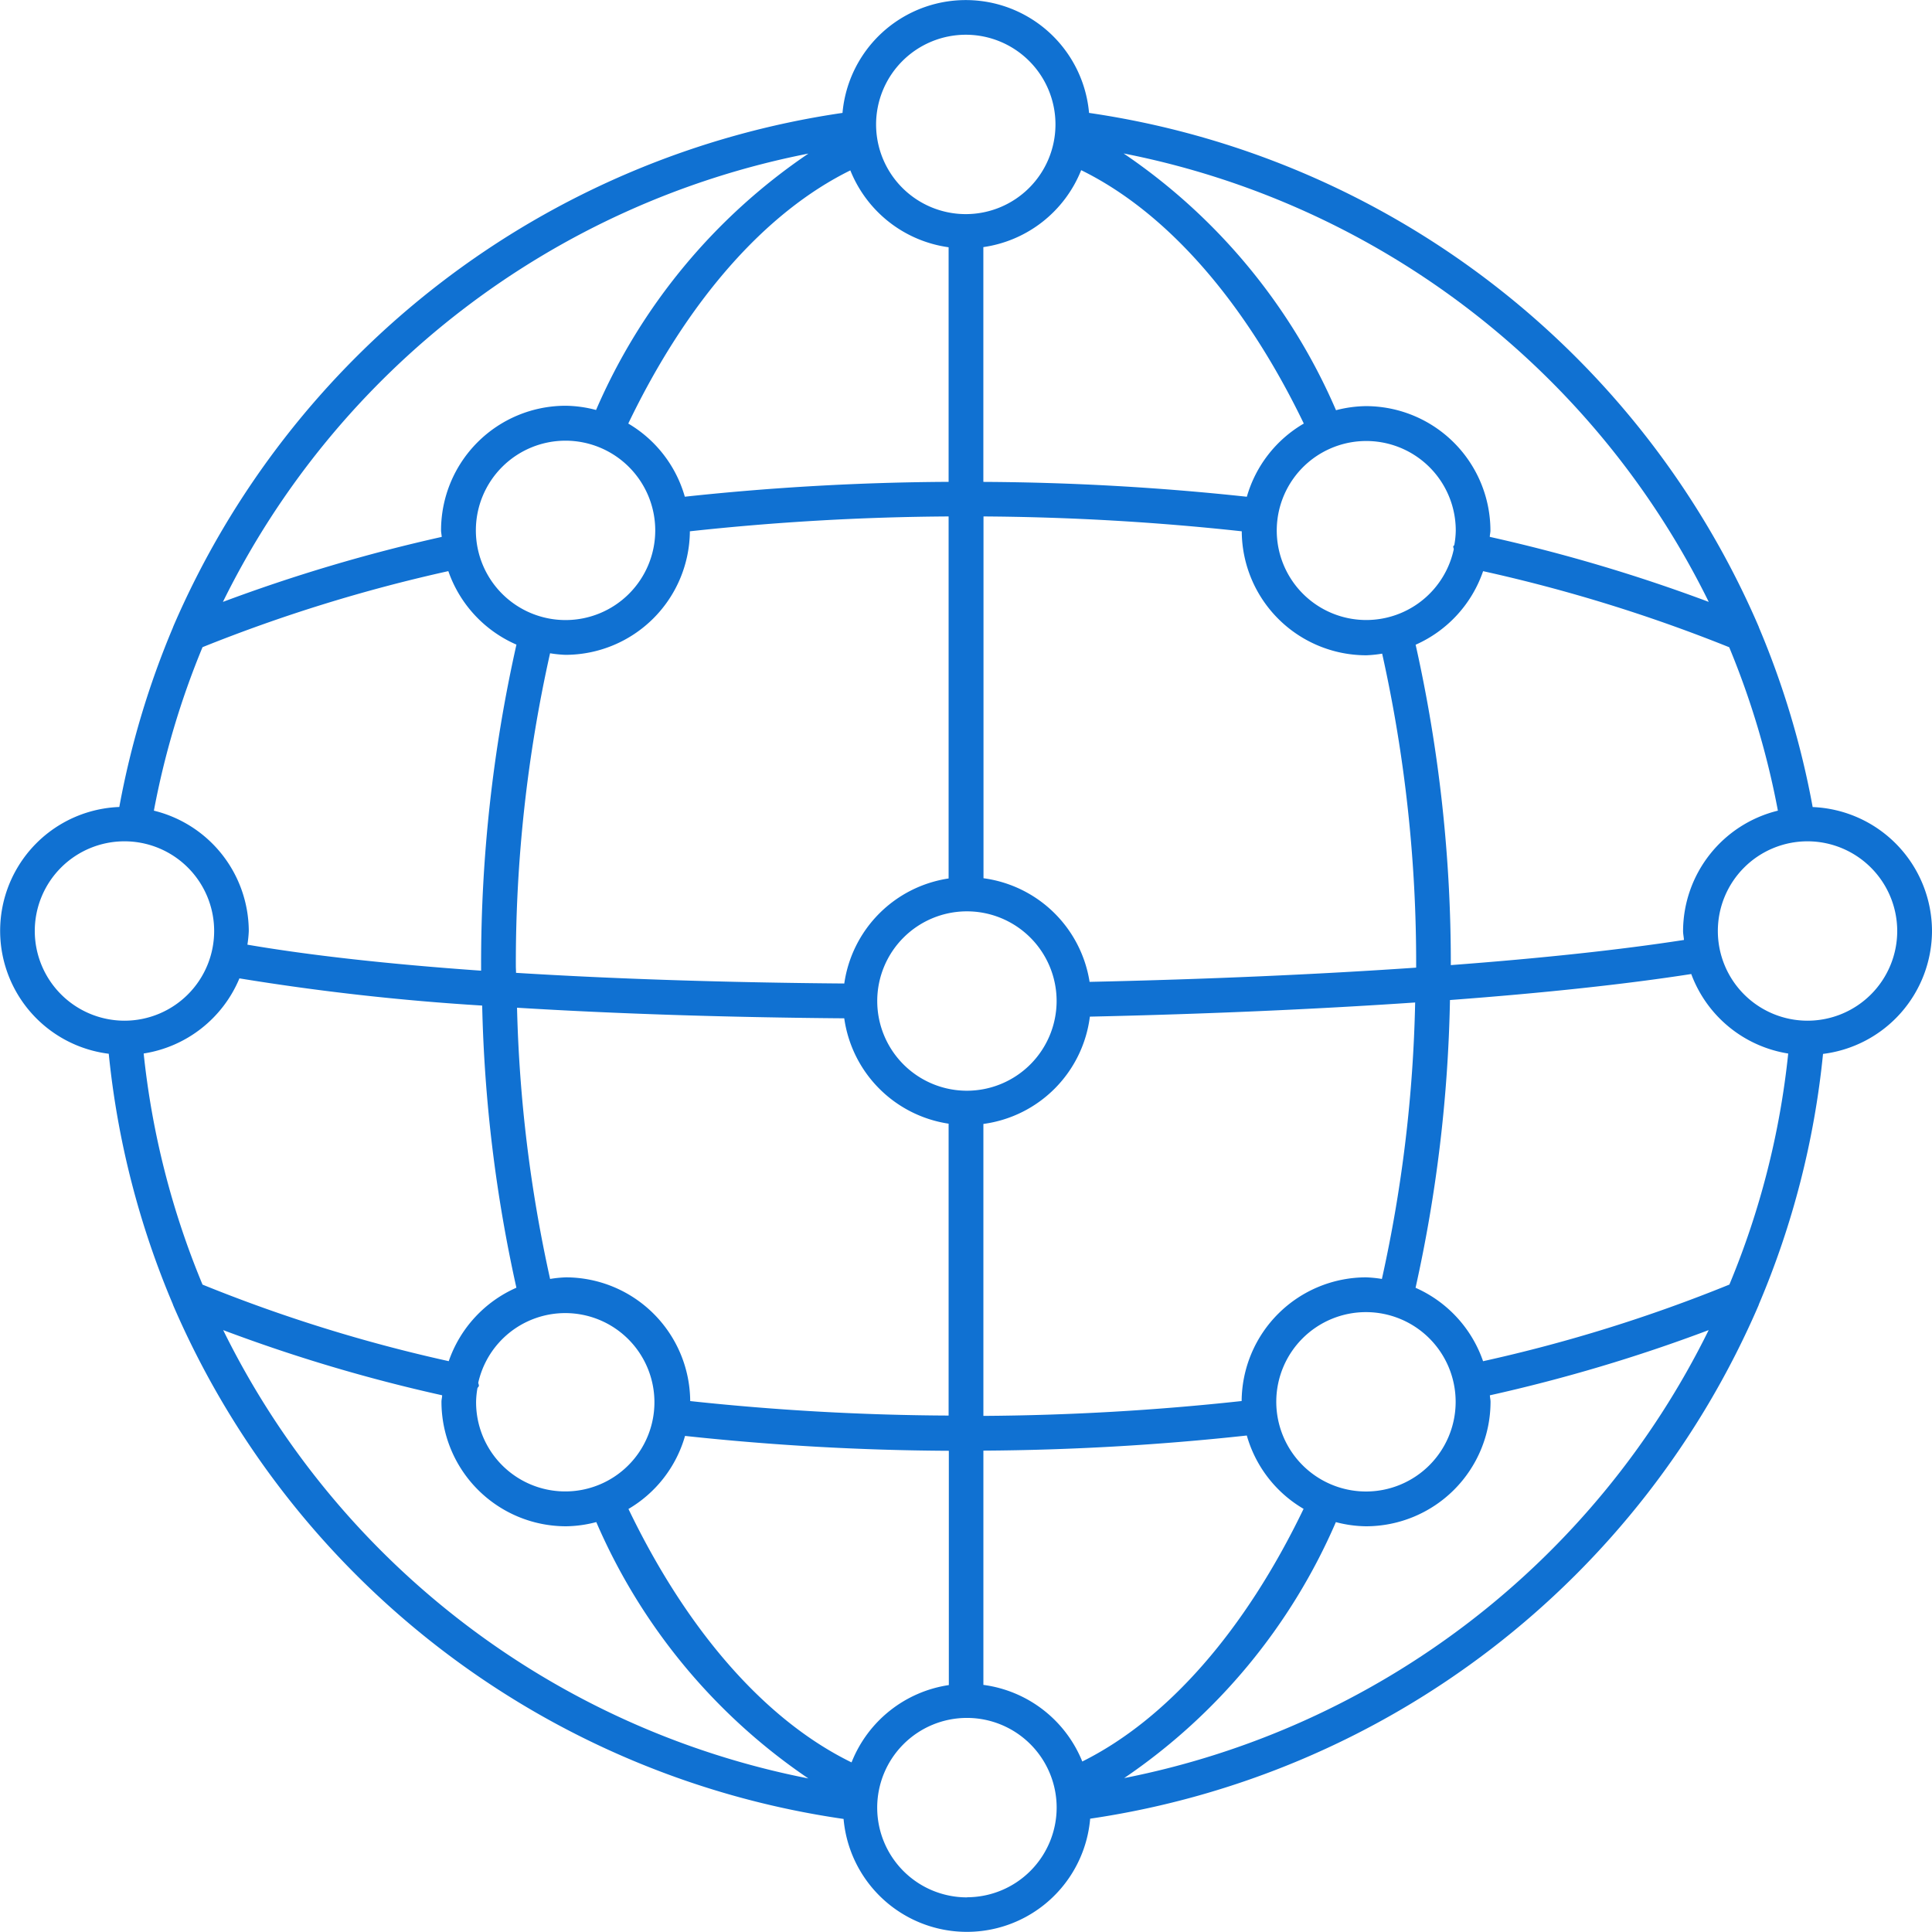 <svg xmlns="http://www.w3.org/2000/svg" xmlns:xlink="http://www.w3.org/1999/xlink" width="52" height="52" viewBox="0 0 52 52"><defs><clipPath id="clip-path"><rect id="Rectangle_2516" data-name="Rectangle 2516" width="52" height="52" fill="#1071d2"></rect></clipPath></defs><g id="ic-s3-Maximizing-coverage" transform="translate(-741 -1864)"><g id="Group_7874-inner" data-name="Group 7874-inner" transform="translate(741 1864)" clip-path="url(#clip-path)"><path id="Path_4341" data-name="Path 4341" d="M52,25.057a3.347,3.347,0,0,0-3.212-3.335,23.065,23.065,0,0,0-1.448-4.839h0l0-.006A23.271,23.271,0,0,0,29.312,3.039a3.331,3.331,0,0,0-6.636,0A23.274,23.274,0,0,0,4.658,16.876l0,.005v0a23.2,23.2,0,0,0-1.447,4.839,3.335,3.335,0,0,0-.284,6.642A23.142,23.142,0,0,0,4.655,35.11v0l0,.007a23.272,23.272,0,0,0,18.05,13.84,3.331,3.331,0,0,0,6.637-.007A23.275,23.275,0,0,0,47.338,35.119l0-.007h0a23.065,23.065,0,0,0,1.729-6.746A3.344,3.344,0,0,0,52,25.057m-5.455,9.518a41.178,41.178,0,0,1-6.628,2.062A3.356,3.356,0,0,0,38.1,34.661a38.911,38.911,0,0,0,.926-7.745c2.528-.189,4.734-.426,6.494-.7a3.343,3.343,0,0,0,2.61,2.14,22.1,22.1,0,0,1-1.584,6.22M26.468,45.344v-6.3a69.293,69.293,0,0,0,7.09-.407,3.343,3.343,0,0,0,1.528,1.974c-1.58,3.283-3.669,5.661-5.956,6.8a3.345,3.345,0,0,0-2.662-2.062m-3.553,2.084c-2.3-1.124-4.409-3.512-6-6.819a3.344,3.344,0,0,0,1.523-1.966,69.128,69.128,0,0,0,7.1.4v6.306a3.346,3.346,0,0,0-2.617,2.078M5.451,34.575a22.174,22.174,0,0,1-1.584-6.22,3.35,3.35,0,0,0,2.577-2.022,65.225,65.225,0,0,0,6.534.732,38.8,38.8,0,0,0,.921,7.594,3.355,3.355,0,0,0-1.821,1.977,41.327,41.327,0,0,1-6.628-2.061m0-17.156a42.277,42.277,0,0,1,6.617-2.047A3.356,3.356,0,0,0,13.9,17.35,39.1,39.1,0,0,0,12.949,26c0,.042,0,.084,0,.126-2.487-.175-4.608-.412-6.29-.7a3.286,3.286,0,0,0,.037-.364,3.349,3.349,0,0,0-2.554-3.243,22.2,22.2,0,0,1,1.309-4.4M25.532,6.652v6.317a69.372,69.372,0,0,0-7.1.4A3.344,3.344,0,0,0,16.91,11.4c1.586-3.3,3.683-5.684,5.977-6.814a3.345,3.345,0,0,0,2.645,2.069M29.1,4.58C31.4,5.709,33.5,8.1,35.092,11.4a3.343,3.343,0,0,0-1.533,1.97,69.29,69.29,0,0,0-7.092-.4V6.651A3.346,3.346,0,0,0,29.1,4.58M46.541,17.419a22.143,22.143,0,0,1,1.311,4.4A3.349,3.349,0,0,0,45.3,25.057c0,.083.019.161.024.242-1.707.265-3.836.493-6.275.677a39.2,39.2,0,0,0-.947-8.623,3.355,3.355,0,0,0,1.816-1.98,42.183,42.183,0,0,1,6.622,2.047M36.767,34.38a3.353,3.353,0,0,0-3.348,3.329,68.084,68.084,0,0,1-6.951.4V30.251a3.335,3.335,0,0,0,2.866-2.888c3.134-.069,6.1-.2,8.755-.381a37.845,37.845,0,0,1-.895,7.441,3.308,3.308,0,0,0-.427-.043m-18.19,3.334A3.353,3.353,0,0,0,15.23,34.38a3.306,3.306,0,0,0-.424.043,37.841,37.841,0,0,1-.89-7.3c2.624.161,5.586.259,8.807.285a3.338,3.338,0,0,0,2.809,2.836V38.1a67.879,67.879,0,0,1-6.955-.39M13.884,26a38.158,38.158,0,0,1,.921-8.417,3.316,3.316,0,0,0,.417.042A3.352,3.352,0,0,0,18.568,14.3a67.874,67.874,0,0,1,6.964-.4v9.744a3.338,3.338,0,0,0-2.808,2.827c-3.239-.026-6.212-.124-8.835-.287,0-.063-.005-.124-.005-.187m12.142,3.36a2.414,2.414,0,1,1,2.413-2.413,2.417,2.417,0,0,1-2.413,2.413m3.3-2.933a3.338,3.338,0,0,0-2.855-2.786V13.9a68.121,68.121,0,0,1,6.951.4,3.353,3.353,0,0,0,3.349,3.337,3.255,3.255,0,0,0,.43-.044A38.23,38.23,0,0,1,38.116,26c0,.015,0,.03,0,.044-2.661.183-5.638.314-8.792.383m9.819-11.76c-.006.017-.025.024-.029.042s.015.049.014.077a2.409,2.409,0,1,1,.054-.5,2.37,2.37,0,0,1-.039.382m-21.507-.392a2.414,2.414,0,1,1-2.413-2.415,2.417,2.417,0,0,1,2.413,2.415M12.852,37.361c.009-.023.032-.035.037-.06s-.016-.057-.016-.088a2.4,2.4,0,1,1-.059.516,2.385,2.385,0,0,1,.037-.369m21.5.369a2.414,2.414,0,1,1,2.415,2.415,2.417,2.417,0,0,1-2.415-2.415M51.064,25.057a2.414,2.414,0,1,1-2.415-2.413,2.417,2.417,0,0,1,2.415,2.413M45.991,16.2a44.268,44.268,0,0,0-5.893-1.75c0-.057.017-.112.017-.17a3.354,3.354,0,0,0-3.349-3.349,3.314,3.314,0,0,0-.807.11,15.984,15.984,0,0,0-5.717-6.911A22.352,22.352,0,0,1,45.991,16.2M25.993.935A2.414,2.414,0,1,1,23.58,3.349,2.417,2.417,0,0,1,25.993.935m-4.236,3.2a15.986,15.986,0,0,0-5.714,6.9,3.3,3.3,0,0,0-.822-.114,3.354,3.354,0,0,0-3.35,3.35c0,.062.015.119.018.18A44.515,44.515,0,0,0,6,16.2,22.355,22.355,0,0,1,21.757,4.134M.936,25.057A2.414,2.414,0,1,1,3.35,27.472,2.417,2.417,0,0,1,.936,25.057M6.007,35.8A43.507,43.507,0,0,0,11.9,37.554c0,.059-.018.115-.018.176a3.354,3.354,0,0,0,3.35,3.35,3.316,3.316,0,0,0,.817-.113,15.975,15.975,0,0,0,5.708,6.9A22.353,22.353,0,0,1,6.007,35.8m20.02,15.268A2.415,2.415,0,1,1,28.44,48.65a2.417,2.417,0,0,1-2.413,2.415m4.228-3.206a15.989,15.989,0,0,0,5.7-6.891,3.315,3.315,0,0,0,.814.112,3.354,3.354,0,0,0,3.349-3.35c0-.06-.015-.116-.018-.175A43.64,43.64,0,0,0,45.989,35.8,22.359,22.359,0,0,1,30.254,47.858" transform="translate(0)" fill="#1071d2"></path></g><rect id="Group_7874-area" data-name="Group 7874-area" width="52" height="52" transform="translate(741 1864)" fill="none"></rect></g></svg>